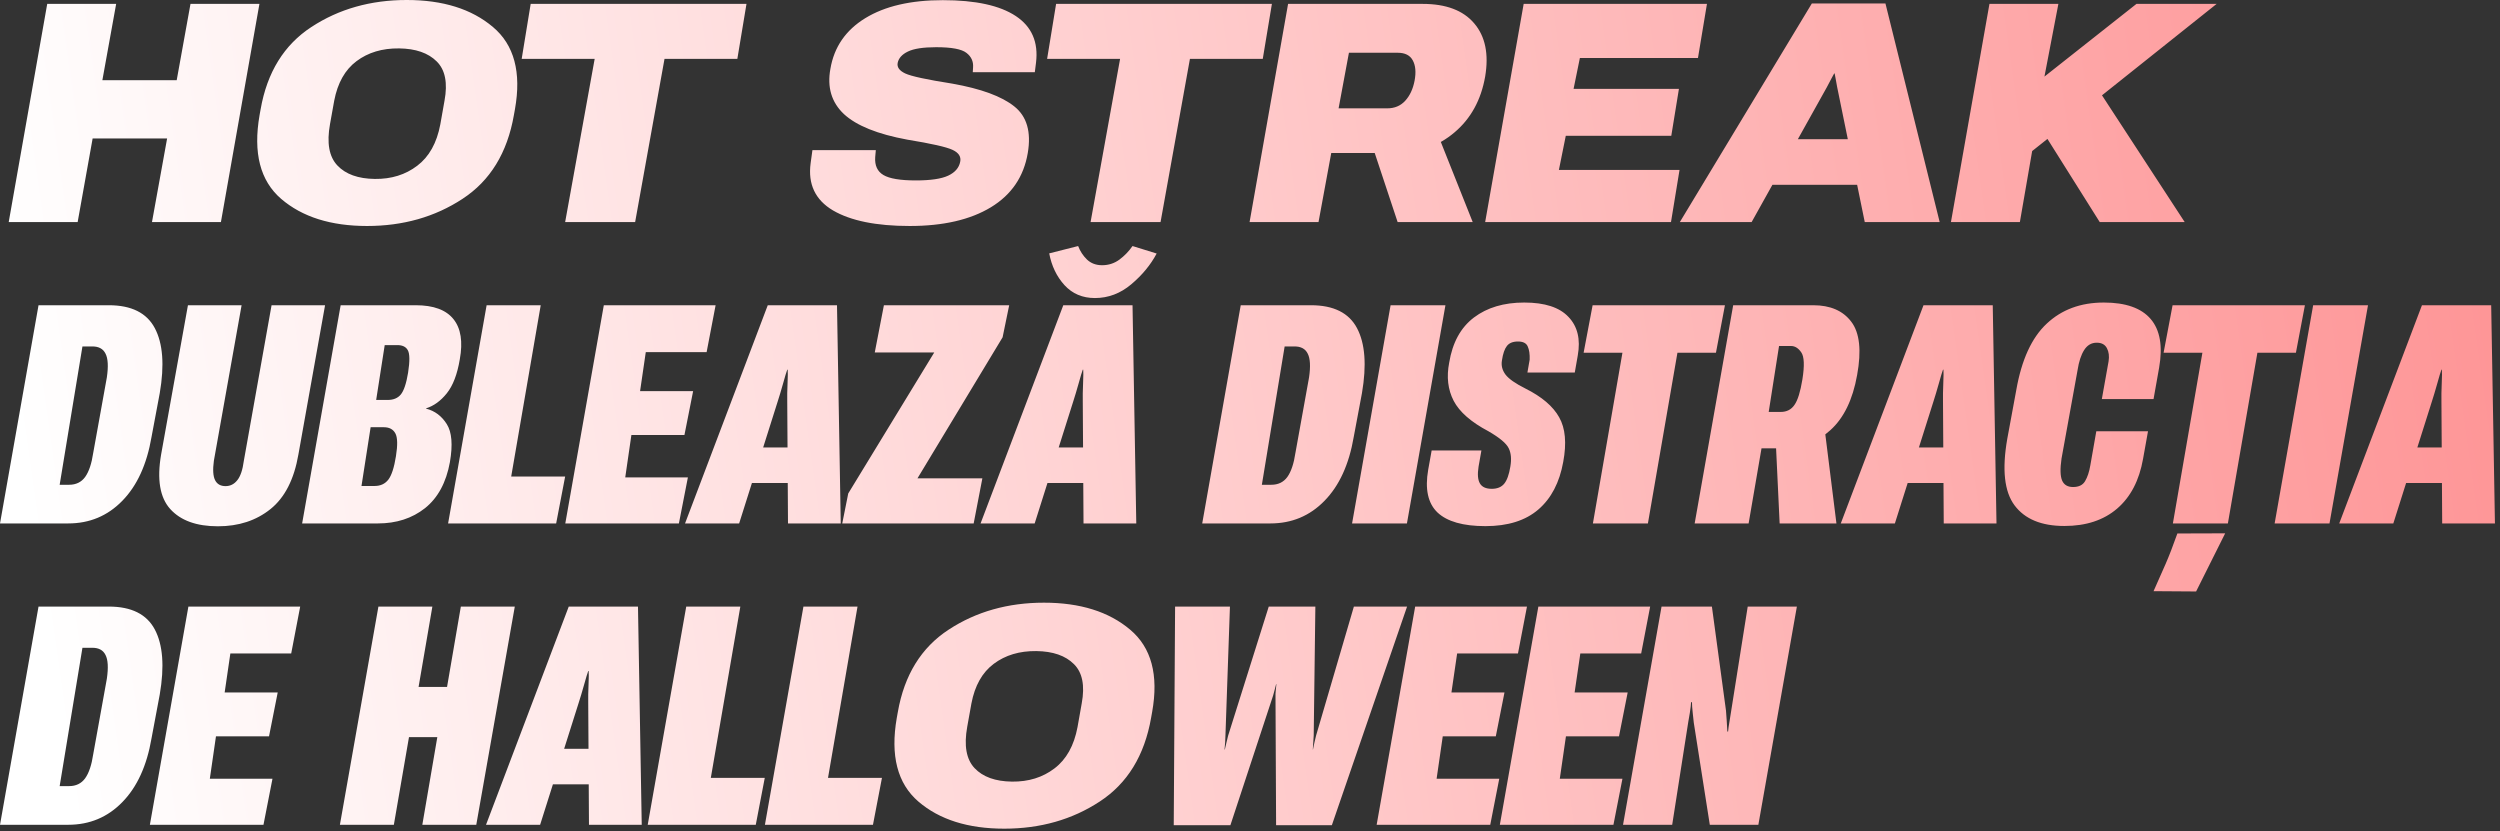 <svg width="448" height="149" viewBox="0 0 448 149" fill="none" xmlns="http://www.w3.org/2000/svg">
<rect x="0" y="0" width="448" height="149" fill="#333333" stroke="none"/>
<path d="M8.462 0.698H20.815L18.345 14.368H31.665L34.136 0.698H46.489L39.587 39.8H27.234L29.946 24.814H16.599L13.914 39.8H1.56L8.462 0.698ZM65.772 40.498C59.29 40.498 54.161 38.878 50.383 35.637C46.623 32.397 45.334 27.393 46.516 20.625L46.704 19.578C47.868 12.953 50.903 8.039 55.808 4.834C60.732 1.611 66.425 0 72.888 0C79.369 0 84.517 1.611 88.33 4.834C92.144 8.039 93.46 12.953 92.278 19.578L92.09 20.625C90.908 27.393 87.838 32.397 82.878 35.637C77.937 38.878 72.235 40.498 65.772 40.498ZM67.168 32.065C70.122 32.101 72.655 31.314 74.768 29.702C76.899 28.091 78.277 25.62 78.904 22.29L79.656 18.047C80.247 14.86 79.781 12.515 78.259 11.011C76.737 9.489 74.491 8.71 71.519 8.674C68.511 8.639 65.968 9.399 63.892 10.957C61.833 12.497 60.499 14.86 59.89 18.047L59.138 22.236C58.529 25.602 58.968 28.073 60.454 29.648C61.94 31.224 64.178 32.03 67.168 32.065ZM106.565 10.554H93.486L95.098 0.698H133.77L132.131 10.554H119.08L113.816 39.8H101.274L106.565 10.554ZM163.015 40.498C157.035 40.498 152.452 39.567 149.265 37.705C146.096 35.825 144.762 33.005 145.264 29.246L145.586 26.909H156.946L156.838 28.145C156.731 29.648 157.223 30.723 158.315 31.367C159.408 32.012 161.341 32.334 164.116 32.334C166.766 32.334 168.7 32.047 169.917 31.475C171.134 30.902 171.851 30.078 172.065 29.004C172.262 28.091 171.806 27.375 170.696 26.855C169.586 26.336 166.891 25.727 162.612 25.029C157.259 24.045 153.464 22.514 151.226 20.437C149.006 18.342 148.2 15.639 148.809 12.327C149.471 8.424 151.557 5.398 155.066 3.25C158.575 1.101 163.203 0.027 168.95 0.027C174.805 0.027 179.164 0.976 182.029 2.874C184.893 4.771 186.102 7.555 185.654 11.226L185.439 12.944H174.321L174.375 12.058C174.447 11.002 174.053 10.142 173.193 9.48C172.334 8.8 170.526 8.459 167.769 8.459C165.441 8.459 163.749 8.719 162.693 9.238C161.654 9.74 161.046 10.411 160.867 11.252C160.706 12.022 161.153 12.658 162.209 13.159C163.266 13.661 166.077 14.269 170.642 14.985C175.798 15.898 179.504 17.259 181.76 19.067C184.016 20.858 184.822 23.642 184.177 27.419C183.461 31.663 181.259 34.903 177.571 37.141C173.883 39.379 169.031 40.498 163.015 40.498ZM200.72 10.554H187.642L189.253 0.698H227.925L226.287 10.554H213.235L207.971 39.8H195.43L200.72 10.554ZM230.825 0.698H254.941C259.131 0.698 262.21 1.862 264.18 4.189C266.167 6.517 266.82 9.695 266.14 13.723C265.406 17.913 263.58 21.243 260.662 23.713C257.761 26.184 254.27 27.419 250.188 27.419H238.56L236.277 39.8H223.923L230.825 0.698ZM244.978 23.284L256.418 20.974L263.911 39.8H250.457L244.978 23.284ZM248.577 19.416C249.902 19.416 250.976 18.969 251.799 18.074C252.641 17.161 253.205 15.961 253.491 14.475C253.778 12.953 253.67 11.736 253.169 10.823C252.686 9.91 251.781 9.453 250.457 9.453H241.729L239.875 19.416H248.577ZM273.042 0.698H305.886L304.275 10.393H283.113L281.985 15.925H300.864L299.495 24.331H280.588L279.353 30.454H300.972L299.441 39.8H266.14L273.042 0.698ZM324.685 0.618H337.871L347.593 39.8H334.165L329.224 15.63C329.116 15.021 329.027 14.529 328.955 14.153C328.883 13.777 328.821 13.446 328.767 13.159H328.687C328.525 13.446 328.346 13.777 328.149 14.153C327.97 14.511 327.711 15.003 327.371 15.63L313.889 39.8H301.025L324.685 0.618ZM315.823 24.949H337.737L339.133 33.113H311.794L315.823 24.949ZM356.509 0.698H368.862L366.365 13.723L382.854 0.698H397.222L376.677 17.08L391.501 39.8H376.274L366.902 24.895L364.163 27.07L361.96 39.8H349.607L356.509 0.698ZM6.904 54.698H19.5C23.546 54.698 26.294 56.068 27.744 58.807C29.194 61.546 29.49 65.422 28.63 70.436L27.153 78.304C26.312 83.228 24.566 87.041 21.916 89.745C19.285 92.448 16.053 93.8 12.222 93.8H0.002L6.904 54.698ZM12.383 86.871C13.618 86.871 14.576 86.406 15.256 85.475C15.937 84.526 16.42 83.085 16.706 81.151L19.15 67.616C19.437 65.646 19.356 64.232 18.909 63.373C18.479 62.495 17.673 62.066 16.492 62.084H14.773L10.691 86.871H12.383ZM39.05 94.31C35.219 94.31 32.372 93.281 30.51 91.222C28.648 89.163 28.102 85.904 28.872 81.446L33.679 54.698H43.294L38.325 82.574C38.11 84.168 38.182 85.322 38.54 86.039C38.898 86.755 39.525 87.113 40.42 87.113C41.261 87.113 41.96 86.764 42.515 86.065C43.088 85.367 43.481 84.204 43.696 82.574L48.665 54.698H58.252L53.472 81.446C52.702 85.904 51.037 89.163 48.477 91.222C45.916 93.281 42.774 94.31 39.05 94.31ZM61.045 54.698H74.499C77.686 54.698 79.942 55.531 81.267 57.196C82.592 58.843 82.968 61.242 82.395 64.393C81.947 67.079 81.169 69.111 80.059 70.489C78.966 71.85 77.731 72.745 76.353 73.175V73.228C77.91 73.622 79.145 74.544 80.059 75.995C80.972 77.427 81.16 79.701 80.623 82.816C79.96 86.468 78.474 89.216 76.165 91.061C73.855 92.887 71.035 93.8 67.705 93.8H54.143L61.045 54.698ZM67.141 87.086C68.18 87.086 68.994 86.71 69.585 85.958C70.176 85.188 70.632 83.783 70.955 81.742C71.277 79.737 71.241 78.376 70.847 77.66C70.453 76.926 69.764 76.559 68.779 76.559H66.416L64.778 87.086H67.141ZM69.478 71.671C70.498 71.671 71.277 71.349 71.814 70.704C72.369 70.042 72.808 68.735 73.13 66.783C73.452 64.724 73.434 63.382 73.076 62.755C72.736 62.128 72.082 61.824 71.116 61.842H68.94L67.41 71.671H69.478ZM87.202 54.698H96.897L91.606 85.394H101.274L99.663 93.8H80.3L87.202 54.698ZM108.203 54.698H128.237L126.626 63.104H115.723L114.702 70.086H124.209L122.651 77.955H113.145L112.043 85.555H123.269L121.658 93.8H101.301L108.203 54.698ZM137.583 54.698H149.99L150.662 93.8H141.208L141.074 71.886C141.056 71.044 141.074 69.988 141.128 68.717C141.182 67.446 141.191 66.622 141.155 66.246H141.074C140.931 66.622 140.68 67.455 140.322 68.744C139.964 70.015 139.651 71.062 139.382 71.886L132.454 93.8H122.759L137.583 54.698ZM131.943 80.184H146.66L146.123 86.549H129.983L131.943 80.184ZM152.004 88.429L167.419 63.158H156.758L158.396 54.698H180.847L179.666 60.445L164.412 85.716H176.04L174.482 93.8H150.93L152.004 88.429ZM190.542 54.698H202.949L203.621 93.8H194.167L194.033 71.886C194.015 71.044 194.033 69.988 194.087 68.717C194.141 67.446 194.15 66.622 194.114 66.246H194.033C193.89 66.622 193.639 67.455 193.281 68.744C192.923 70.015 192.61 71.062 192.341 71.886L185.413 93.8H175.718L190.542 54.698ZM184.902 80.184H199.619L199.082 86.549H182.942L184.902 80.184ZM196.208 53.409C193.988 53.409 192.171 52.639 190.757 51.1C189.36 49.56 188.447 47.662 188.018 45.406L193.201 44.09C193.559 45.021 194.087 45.827 194.785 46.507C195.501 47.188 196.405 47.528 197.498 47.528C198.643 47.528 199.673 47.197 200.586 46.534C201.499 45.854 202.287 45.039 202.949 44.09L207.273 45.433C206.199 47.456 204.686 49.291 202.734 50.938C200.783 52.586 198.608 53.409 196.208 53.409ZM222.339 54.698H234.934C238.98 54.698 241.729 56.068 243.179 58.807C244.629 61.546 244.924 65.422 244.065 70.436L242.588 78.304C241.746 83.228 240.001 87.041 237.351 89.745C234.719 92.448 231.488 93.8 227.656 93.8H215.437L222.339 54.698ZM227.817 86.871C229.053 86.871 230.011 86.406 230.691 85.475C231.371 84.526 231.855 83.085 232.141 81.151L234.585 67.616C234.871 65.646 234.791 64.232 234.343 63.373C233.914 62.495 233.108 62.066 231.926 62.084H230.208L226.125 86.871H227.817ZM249.194 54.698H259.023L252.122 93.8H242.292L249.194 54.698ZM266.194 94.283C262.201 94.283 259.337 93.469 257.6 91.839C255.881 90.192 255.326 87.632 255.935 84.159L256.553 80.721H265.469L264.958 83.622C264.744 84.982 264.824 85.985 265.2 86.629C265.576 87.274 266.283 87.596 267.322 87.596C268.306 87.596 269.049 87.292 269.551 86.683C270.052 86.074 270.419 85.054 270.652 83.622C270.885 82.279 270.786 81.178 270.356 80.318C269.927 79.441 268.718 78.43 266.731 77.284C263.616 75.637 261.539 73.819 260.5 71.832C259.462 69.827 259.194 67.544 259.695 64.984C260.286 61.385 261.763 58.691 264.126 56.9C266.489 55.11 269.497 54.215 273.149 54.215C276.82 54.215 279.46 55.074 281.072 56.793C282.701 58.494 283.256 60.794 282.737 63.695L282.2 66.756H273.713L274.116 64.447C274.152 63.462 274.036 62.674 273.767 62.084C273.516 61.493 272.935 61.197 272.021 61.197C271.108 61.197 270.446 61.466 270.034 62.003C269.622 62.522 269.327 63.382 269.148 64.581C268.987 65.494 269.202 66.345 269.792 67.132C270.383 67.902 271.574 68.735 273.364 69.63C276.3 71.098 278.315 72.817 279.407 74.786C280.517 76.738 280.758 79.396 280.132 82.762C279.469 86.468 277.983 89.315 275.674 91.302C273.364 93.29 270.204 94.283 266.194 94.283ZM290.74 63.211H283.784L285.396 54.698H309.109L307.498 63.211H300.596L295.305 93.8H285.449L290.74 63.211ZM310.586 54.698H324.927C327.988 54.698 330.262 55.683 331.748 57.652C333.252 59.622 333.601 62.809 332.795 67.213C332.008 71.635 330.405 74.929 327.988 77.096C325.589 79.262 322.984 80.345 320.173 80.345H315.662L313.352 93.8H303.684L310.586 54.698ZM318.105 76.773L326.672 74.437L329.089 93.8H318.911L318.105 76.773ZM319.099 73.819C320.173 73.819 320.997 73.399 321.57 72.557C322.161 71.716 322.635 70.185 322.993 67.965C323.387 65.494 323.315 63.883 322.778 63.131C322.259 62.379 321.65 62.003 320.952 62.003H318.804L316.951 73.819H319.099ZM344.692 54.698H357.1L357.771 93.8H348.318L348.184 71.886C348.166 71.044 348.184 69.988 348.237 68.717C348.291 67.446 348.3 66.622 348.264 66.246H348.184C348.04 66.622 347.79 67.455 347.432 68.744C347.074 70.015 346.76 71.062 346.492 71.886L339.563 93.8H329.868L344.692 54.698ZM339.053 80.184H353.77L353.232 86.549H337.092L339.053 80.184ZM369.937 94.256C365.837 94.256 362.865 93.03 361.021 90.577C359.176 88.124 358.738 84.141 359.705 78.626L361.316 69.898C362.265 64.474 364.082 60.508 366.768 58.002C369.453 55.477 372.864 54.215 377 54.215C380.92 54.215 383.722 55.2 385.405 57.169C387.088 59.138 387.59 62.057 386.909 65.924L385.916 71.51H376.65L377.859 64.742C378.002 63.829 377.904 63.05 377.563 62.406C377.223 61.743 376.615 61.412 375.737 61.412C374.788 61.412 374.036 61.851 373.481 62.728C372.926 63.605 372.533 64.805 372.3 66.327L369.426 82.171C369.158 84.016 369.194 85.331 369.534 86.119C369.874 86.889 370.527 87.274 371.494 87.274C372.515 87.274 373.231 86.925 373.643 86.227C374.072 85.51 374.386 84.57 374.583 83.407L375.657 77.284H384.922L384.036 82.225C383.355 86.092 381.807 89.064 379.39 91.141C376.973 93.218 373.822 94.256 369.937 94.256ZM394.67 63.211H387.715L389.326 54.698H413.04L411.428 63.211H404.526L399.236 93.8H389.38L394.67 63.211ZM385.916 105.938C386.757 104.076 387.482 102.438 388.091 101.024C388.7 99.627 389.398 97.819 390.186 95.599L398.752 95.572L393.542 105.992L385.916 105.938ZM414.517 54.698H424.346L417.444 93.8H407.615L414.517 54.698ZM434.014 54.698H446.421L447.092 93.8H437.639L437.505 71.886C437.487 71.044 437.505 69.988 437.559 68.717C437.612 67.446 437.621 66.622 437.585 66.246H437.505C437.362 66.622 437.111 67.455 436.753 68.744C436.395 70.015 436.082 71.062 435.813 71.886L428.884 93.8H419.189L434.014 54.698ZM428.374 80.184H443.091L442.554 86.549H426.414L428.374 80.184ZM6.904 108.698H19.5C23.546 108.698 26.294 110.068 27.744 112.807C29.194 115.546 29.49 119.423 28.63 124.436L27.153 132.304C26.312 137.228 24.566 141.041 21.916 143.745C19.285 146.448 16.053 147.8 12.222 147.8H0.002L6.904 108.698ZM12.383 140.871C13.618 140.871 14.576 140.406 15.256 139.475C15.937 138.526 16.42 137.084 16.706 135.151L19.15 121.616C19.437 119.646 19.356 118.232 18.909 117.373C18.479 116.495 17.673 116.066 16.492 116.083H14.773L10.691 140.871H12.383ZM33.76 108.698H53.794L52.183 117.104H41.279L40.259 124.086H49.766L48.208 131.955H38.701L37.6 139.555H48.826L47.214 147.8H26.858L33.76 108.698ZM67.812 108.698H77.481L75.01 123.093H80.112L82.583 108.698H92.251L85.349 147.8H75.681L78.367 132.089H73.291L70.579 147.8H60.911L67.812 108.698ZM101.919 108.698H114.326L114.998 147.8H105.544L105.41 125.886C105.392 125.044 105.41 123.988 105.464 122.717C105.518 121.446 105.527 120.622 105.491 120.246H105.41C105.267 120.622 105.016 121.455 104.658 122.744C104.3 124.015 103.987 125.062 103.718 125.886L96.79 147.8H87.095L101.919 108.698ZM96.279 134.184H110.996L110.459 140.549H94.319L96.279 134.184ZM122.974 108.698H132.668L127.378 139.394H137.046L135.435 147.8H116.072L122.974 108.698ZM143.975 108.698H153.669L148.379 139.394H158.047L156.436 147.8H137.073L143.975 108.698ZM179.961 148.498C173.48 148.498 168.35 146.878 164.573 143.637C160.813 140.397 159.524 135.393 160.706 128.625L160.894 127.578C162.057 120.953 165.092 116.039 169.998 112.834C174.921 109.611 180.614 108 187.078 108C193.559 108 198.706 109.611 202.52 112.834C206.333 116.039 207.649 120.953 206.467 127.578L206.279 128.625C205.098 135.393 202.027 140.397 197.068 143.637C192.126 146.878 186.424 148.498 179.961 148.498ZM181.357 140.065C184.312 140.101 186.845 139.313 188.958 137.702C191.088 136.091 192.467 133.62 193.093 130.29L193.845 126.047C194.436 122.86 193.971 120.515 192.449 119.011C190.927 117.489 188.68 116.71 185.708 116.674C182.7 116.639 180.158 117.399 178.081 118.957C176.022 120.497 174.688 122.86 174.08 126.047L173.328 130.236C172.719 133.602 173.158 136.073 174.644 137.648C176.13 139.224 178.368 140.03 181.357 140.065ZM210.576 108.698H220.405L219.6 131.794C219.6 132.045 219.582 132.456 219.546 133.029C219.51 133.602 219.474 134.032 219.438 134.318H219.492C219.564 134.032 219.662 133.602 219.788 133.029C219.913 132.456 220.011 132.054 220.083 131.821L227.361 108.698H235.713L235.417 131.794C235.4 131.973 235.373 132.385 235.337 133.029C235.301 133.674 235.274 134.104 235.256 134.318H235.283C235.337 134.104 235.426 133.674 235.552 133.029C235.695 132.385 235.793 131.973 235.847 131.794L242.615 108.698H252.148L238.667 147.88H228.677L228.569 124.65C228.551 124.525 228.569 124.203 228.623 123.684C228.677 123.146 228.713 122.788 228.73 122.609H228.677C228.641 122.788 228.551 123.138 228.408 123.657C228.283 124.176 228.193 124.507 228.14 124.65L220.486 147.88H210.334L210.576 108.698ZM253.599 108.698H273.633L272.021 117.104H261.118L260.098 124.086H269.604L268.047 131.955H258.54L257.439 139.555H268.665L267.053 147.8H246.697L253.599 108.698ZM275.674 108.698H295.708L294.097 117.104H283.193L282.173 124.086H291.68L290.122 131.955H280.615L279.514 139.555H290.74L289.128 147.8H268.772L275.674 108.698ZM297.749 108.698H306.772L309.297 127.336C309.333 127.748 309.377 128.365 309.431 129.189C309.485 129.995 309.521 130.63 309.539 131.096H309.673C309.709 130.648 309.798 130.013 309.941 129.189C310.085 128.347 310.183 127.73 310.237 127.336L313.191 108.698H322L315.098 147.8H306.396L303.523 129.484C303.487 129.126 303.424 128.544 303.335 127.739C303.245 126.933 303.201 126.298 303.201 125.832H303.04C303.022 126.28 302.95 126.906 302.825 127.712C302.699 128.5 302.601 129.073 302.529 129.431L299.656 147.8H290.847L297.749 108.698Z" fill="url(#paint0_linear_5975_24882)"/>
<defs>
<linearGradient id="paint0_linear_5975_24882" x1="2.07" y1="74.3" x2="1059.05" y2="-75.573" gradientUnits="userSpaceOnUse">
<stop stop-color="white"/>
<stop offset="1" stop-color="#FD0104"/>
</linearGradient>
</defs>
</svg>
